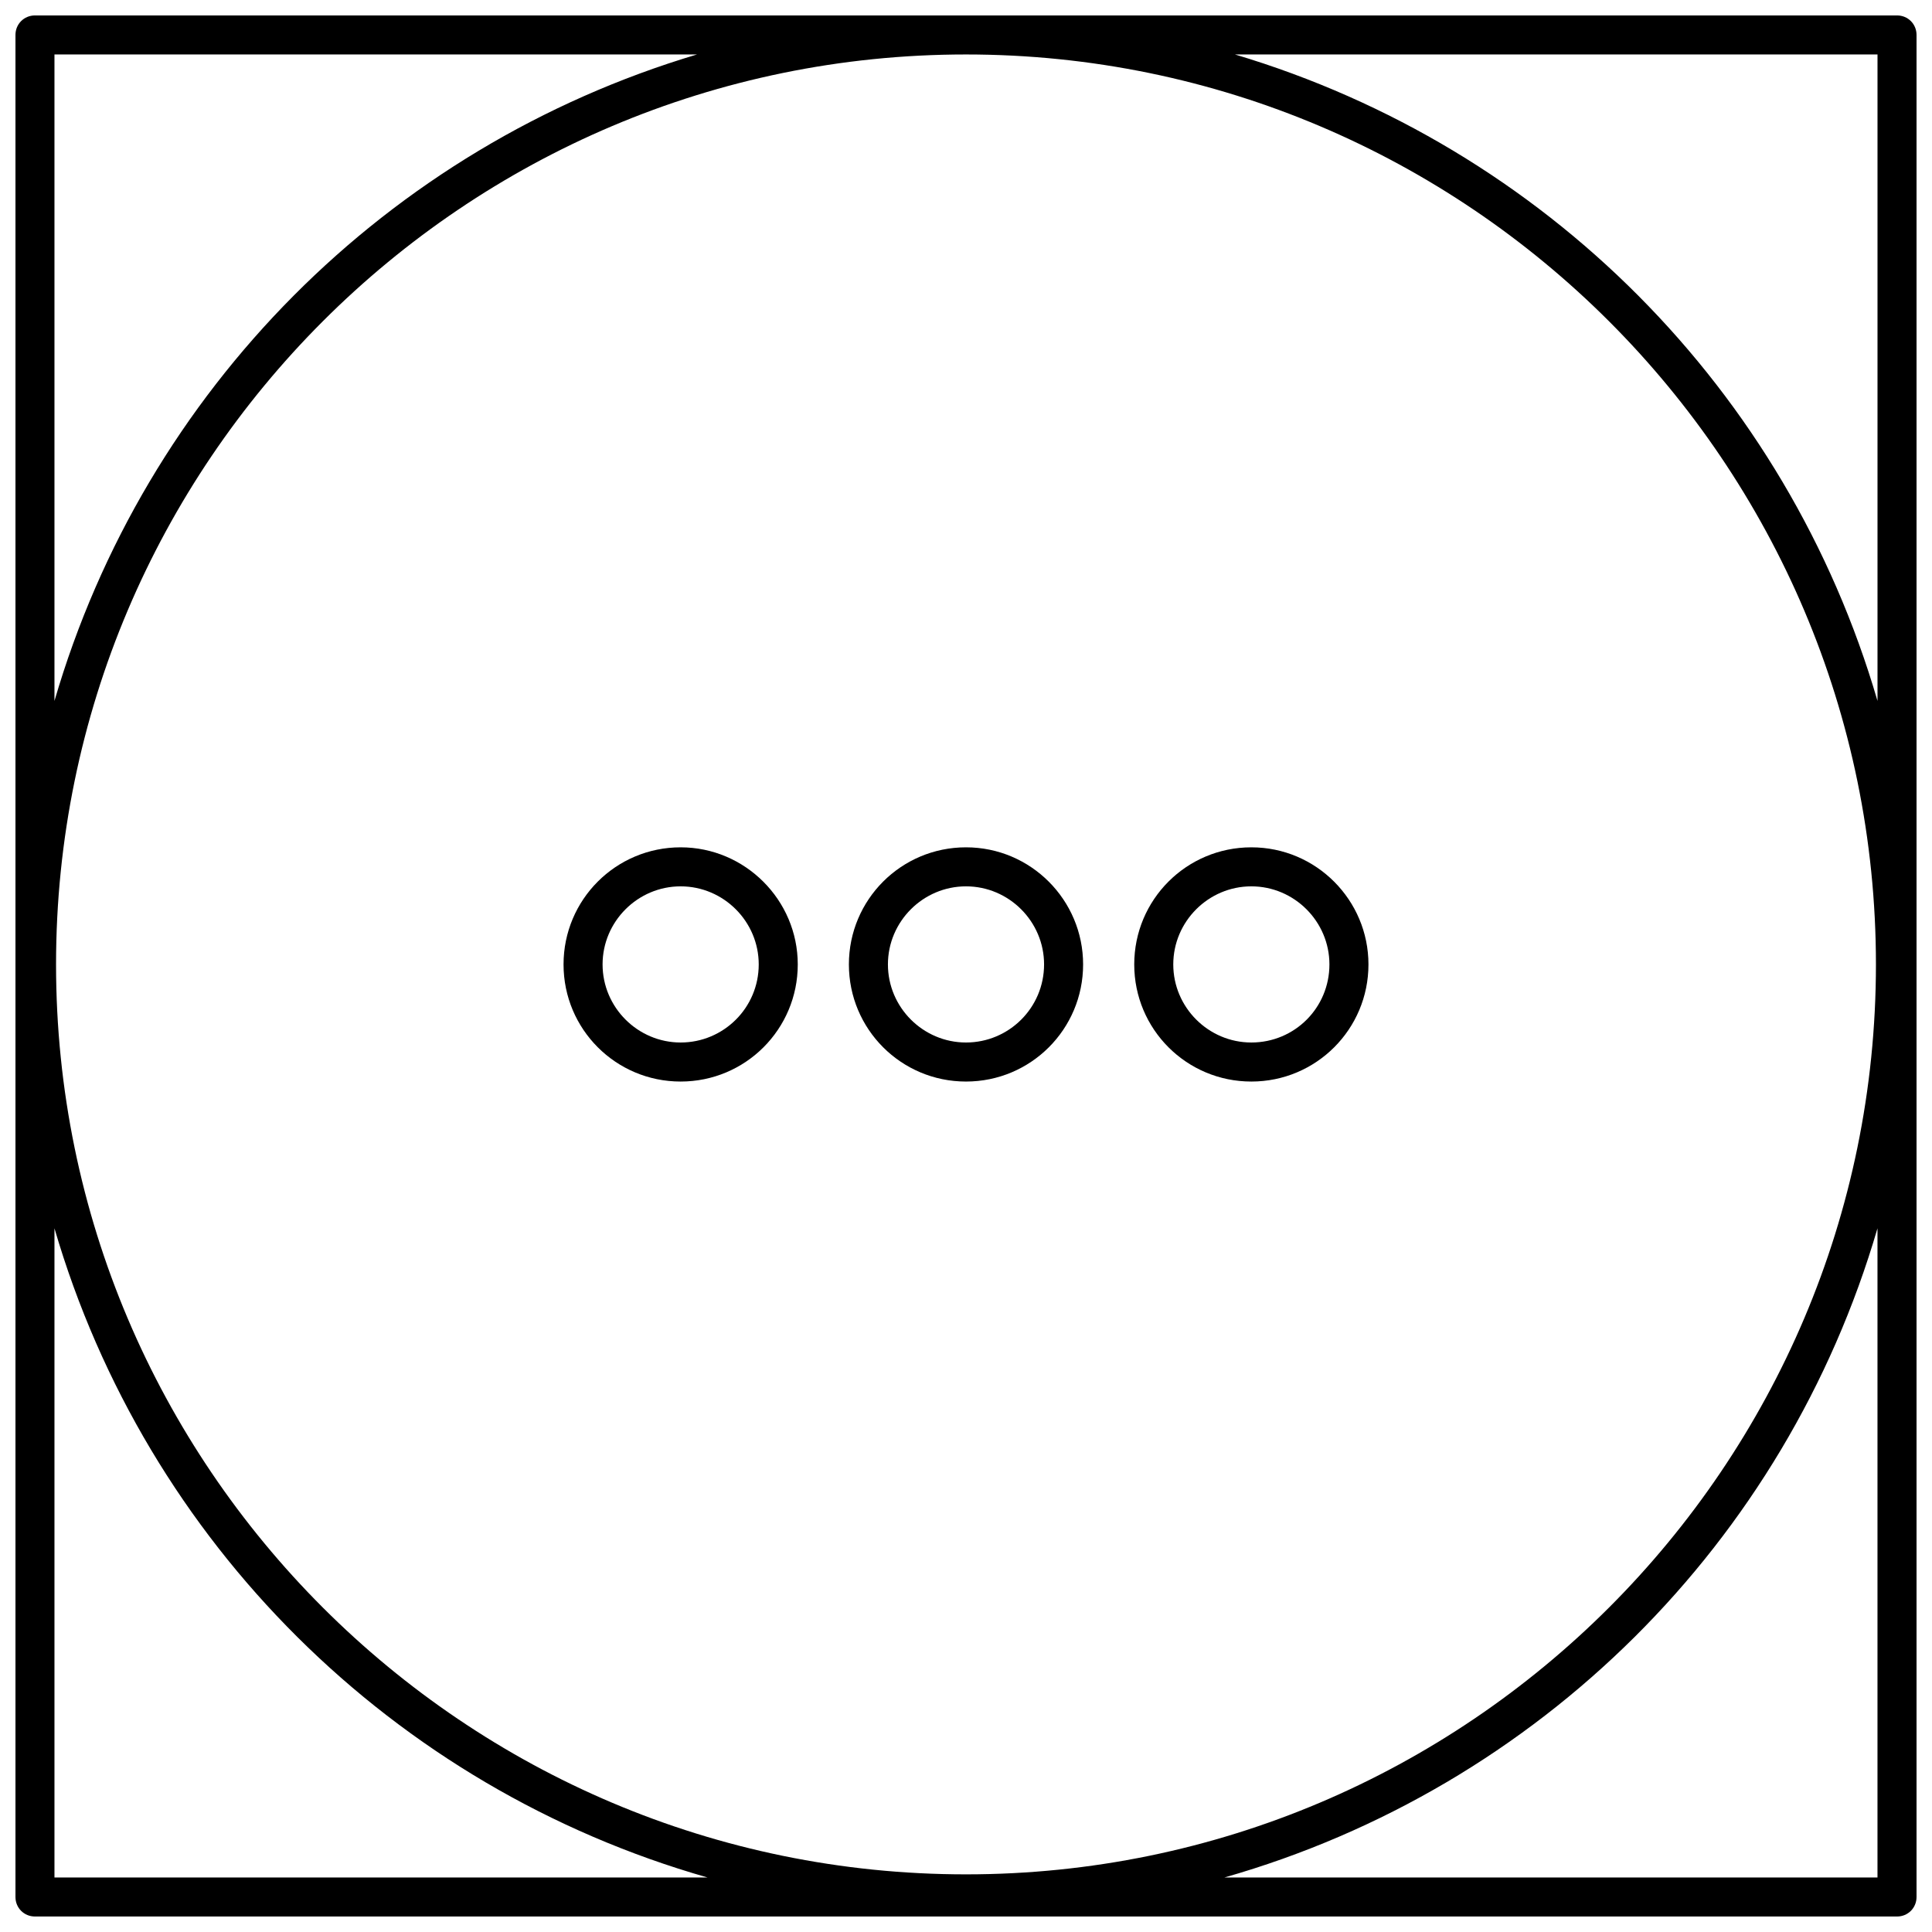 <?xml version="1.0" encoding="UTF-8"?>
<!-- Uploaded to: SVG Repo, www.svgrepo.com, Generator: SVG Repo Mixer Tools -->
<svg width="800px" height="800px" version="1.1" viewBox="144 144 512 512" xmlns="http://www.w3.org/2000/svg">
 <defs>
  <clipPath id="a">
   <path d="m148.09 148.09h503.81v503.81h-503.81z"/>
  </clipPath>
 </defs>
 <g clip-path="url(#a)">
  <path d="m646.73 148.09h-493.46c-2.894 0-5.172 2.277-5.172 5.172v493.46c0 2.898 2.277 5.172 5.172 5.172h493.46c2.898 0 5.172-2.277 5.172-5.172v-493.46c0-2.894-2.273-5.172-5.172-5.172zm-5.172 10.344v171.32c-24-82.348-88.141-146.8-170.28-171.32zm-0.414 241.15c0 132.93-108.21 241.14-241.14 241.14-132.94 0-241.15-108.11-241.15-241.14 0-133.04 108.21-241.15 241.15-241.15 132.93 0 241.14 108.21 241.14 241.15zm-312.43-241.15c-82.141 24.52-146.28 88.969-170.28 171.32v-171.32zm-170.28 311.08c24.312 83.277 89.695 148.25 173.07 172.04h-173.07zm310.05 172.04c83.383-23.793 148.76-88.762 173.07-172.04v172.04z"/>
 </g>
 <path d="m324.38 368.55c-17.172 0-31.035 13.863-31.035 31.035 0 17.172 13.863 31.035 31.035 31.035s31.035-13.863 31.035-31.035c0-17.07-13.965-31.035-31.035-31.035zm0 51.723c-11.379 0-20.691-9.312-20.691-20.691 0-11.379 9.312-20.691 20.691-20.691s20.691 9.312 20.691 20.691c0 11.484-9.312 20.691-20.691 20.691z"/>
 <path d="m400 368.55c-17.172 0-31.035 13.863-31.035 31.035 0 17.172 13.863 31.035 31.035 31.035s31.035-13.863 31.035-31.035c0-17.07-13.863-31.035-31.035-31.035zm0 51.723c-11.379 0-20.691-9.312-20.691-20.691 0-11.379 9.312-20.691 20.691-20.691s20.691 9.312 20.691 20.691c-0.004 11.484-9.312 20.691-20.691 20.691z"/>
 <path d="m475.62 368.55c-17.172 0-31.035 13.863-31.035 31.035 0 17.172 13.863 31.035 31.035 31.035s31.035-13.863 31.035-31.035c0-17.07-13.863-31.035-31.035-31.035zm0 51.723c-11.379 0-20.691-9.312-20.691-20.691 0-11.379 9.312-20.691 20.691-20.691s20.691 9.312 20.691 20.691c0 11.484-9.207 20.691-20.691 20.691z"/>
</svg>